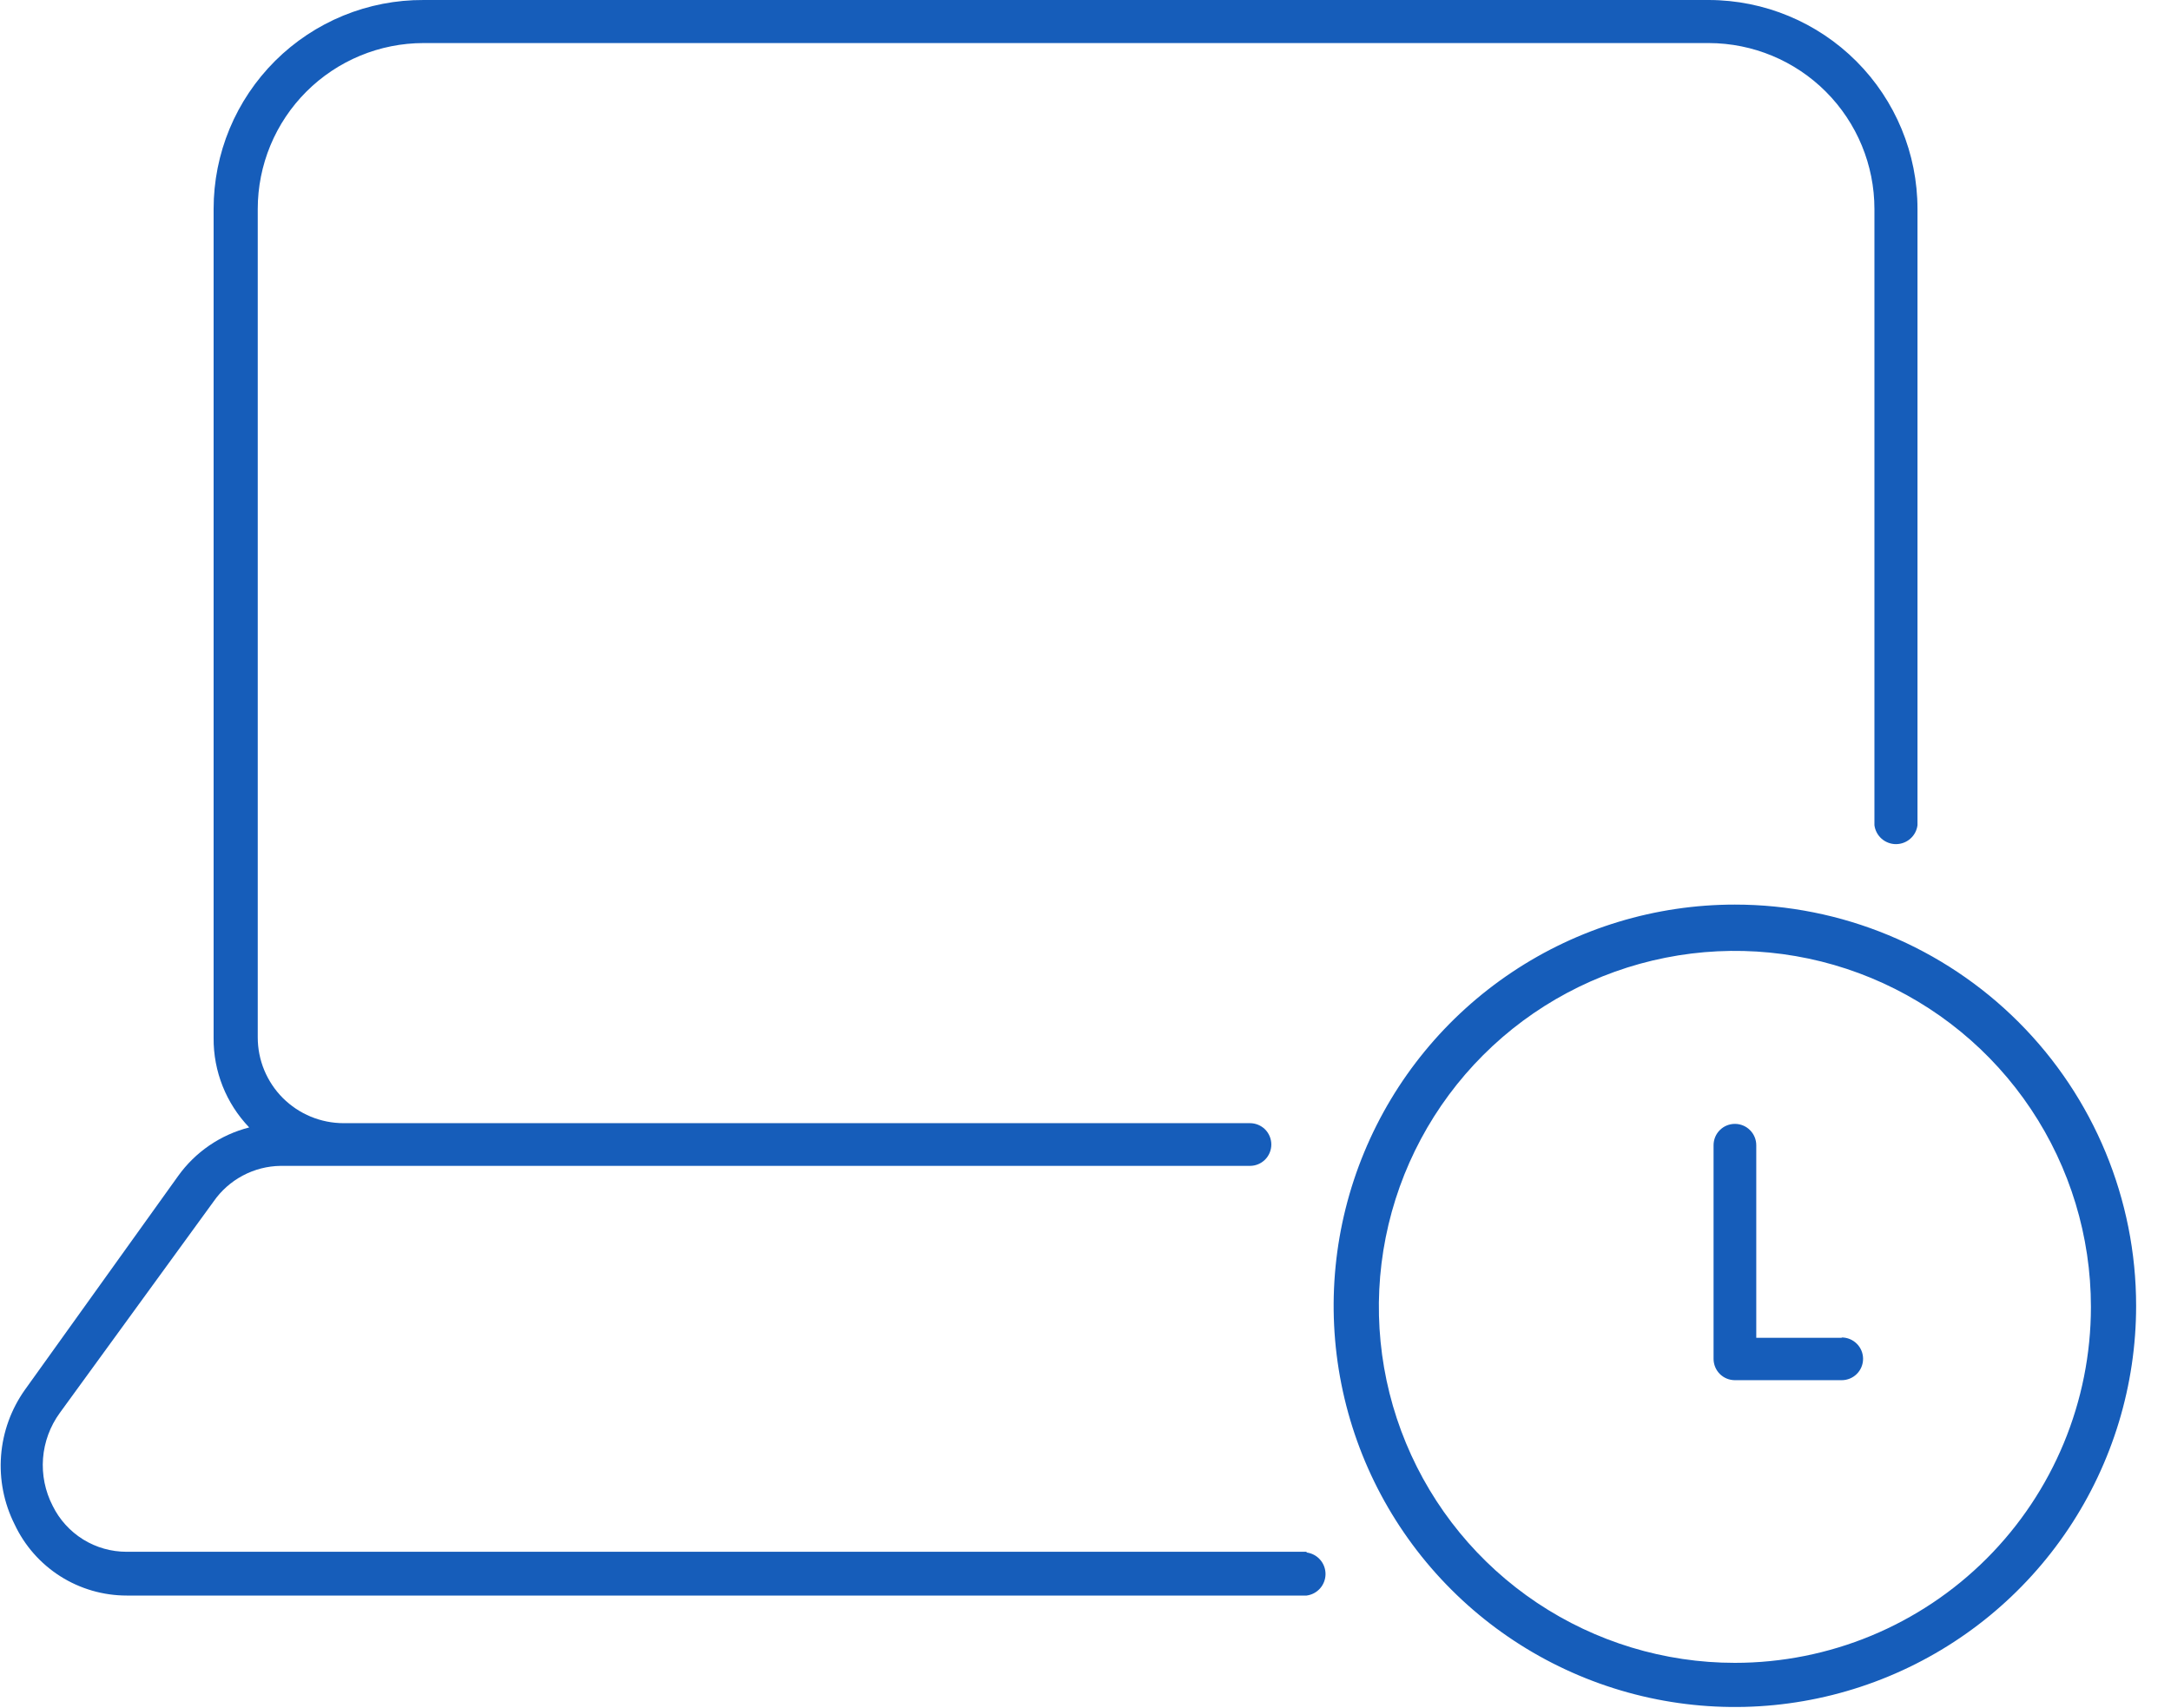 <svg width="61" height="48" viewBox="0 0 61 48" fill="none" xmlns="http://www.w3.org/2000/svg">
<path d="M36.712 43.605H3.561C3.128 43.606 2.703 43.486 2.335 43.258C1.968 43.029 1.671 42.703 1.48 42.314C1.268 41.903 1.174 41.441 1.209 40.98C1.245 40.519 1.408 40.077 1.68 39.703L6.002 33.761C6.213 33.457 6.494 33.208 6.821 33.034C7.148 32.86 7.512 32.766 7.882 32.761H35.121C35.28 32.761 35.433 32.698 35.546 32.585C35.658 32.473 35.721 32.32 35.721 32.161C35.721 32.002 35.658 31.849 35.546 31.736C35.433 31.624 35.28 31.561 35.121 31.561H9.653C9.336 31.561 9.023 31.498 8.73 31.377C8.438 31.256 8.172 31.078 7.948 30.855C7.724 30.631 7.547 30.365 7.425 30.072C7.304 29.78 7.242 29.466 7.242 29.15V5.872C7.242 5.26 7.363 4.654 7.597 4.088C7.831 3.523 8.174 3.009 8.607 2.576C9.481 1.702 10.667 1.21 11.903 1.21H48.016C49.25 1.213 50.433 1.705 51.305 2.579C52.177 3.453 52.667 4.637 52.667 5.872V23.188C52.686 23.335 52.758 23.47 52.869 23.568C52.981 23.666 53.124 23.72 53.272 23.72C53.421 23.72 53.564 23.666 53.675 23.568C53.787 23.47 53.858 23.335 53.877 23.188V5.872C53.877 4.316 53.26 2.824 52.161 1.723C51.062 0.623 49.571 0.003 48.016 7.66935e-05H11.903C11.13 -0.004 10.363 0.145 9.647 0.438C8.931 0.732 8.28 1.164 7.732 1.709C7.184 2.255 6.748 2.904 6.451 3.618C6.154 4.332 6.002 5.098 6.002 5.872V29.17C5.995 30.105 6.354 31.006 7.002 31.681C6.194 31.887 5.485 32.372 5.001 33.051L0.7 39.053C0.313 39.598 0.081 40.237 0.03 40.904C-0.021 41.57 0.11 42.237 0.41 42.834C0.691 43.433 1.136 43.938 1.694 44.293C2.252 44.647 2.9 44.835 3.561 44.835H36.712C36.859 44.816 36.994 44.744 37.092 44.633C37.19 44.521 37.244 44.378 37.244 44.23C37.244 44.081 37.19 43.938 37.092 43.827C36.994 43.715 36.859 43.644 36.712 43.625V43.605Z" fill="#165DBA"/>
<path d="M48.746 25.419C46.517 25.419 44.337 26.08 42.483 27.319C40.629 28.558 39.184 30.318 38.331 32.378C37.477 34.438 37.254 36.705 37.689 38.892C38.124 41.079 39.198 43.088 40.775 44.664C42.351 46.241 44.36 47.315 46.547 47.75C48.734 48.185 51.001 47.962 53.061 47.108C55.121 46.255 56.881 44.81 58.12 42.956C59.359 41.102 60.02 38.922 60.02 36.693C60.02 33.703 58.832 30.835 56.718 28.721C54.604 26.607 51.736 25.419 48.746 25.419ZM48.746 46.726C46.768 46.726 44.834 46.139 43.189 45.04C41.544 43.941 40.262 42.379 39.505 40.551C38.747 38.723 38.549 36.712 38.935 34.771C39.321 32.831 40.274 31.048 41.673 29.649C43.072 28.25 44.854 27.298 46.795 26.912C48.735 26.526 50.747 26.724 52.575 27.481C54.402 28.238 55.965 29.52 57.064 31.165C58.163 32.81 58.75 34.744 58.75 36.723C58.75 39.376 57.696 41.92 55.82 43.796C53.944 45.672 51.4 46.726 48.746 46.726Z" fill="#165DBA"/>
<path d="M51.748 37.593H49.347V32.181C49.347 32.022 49.284 31.869 49.171 31.757C49.059 31.644 48.906 31.581 48.747 31.581C48.587 31.581 48.435 31.644 48.322 31.757C48.21 31.869 48.147 32.022 48.147 32.181V38.183C48.147 38.342 48.21 38.495 48.322 38.608C48.435 38.72 48.587 38.783 48.747 38.783H51.748C51.907 38.783 52.059 38.72 52.172 38.608C52.285 38.495 52.348 38.342 52.348 38.183C52.348 38.024 52.285 37.871 52.172 37.759C52.059 37.646 51.907 37.583 51.748 37.583V37.593Z" fill="#165DBA"/>
</svg>
